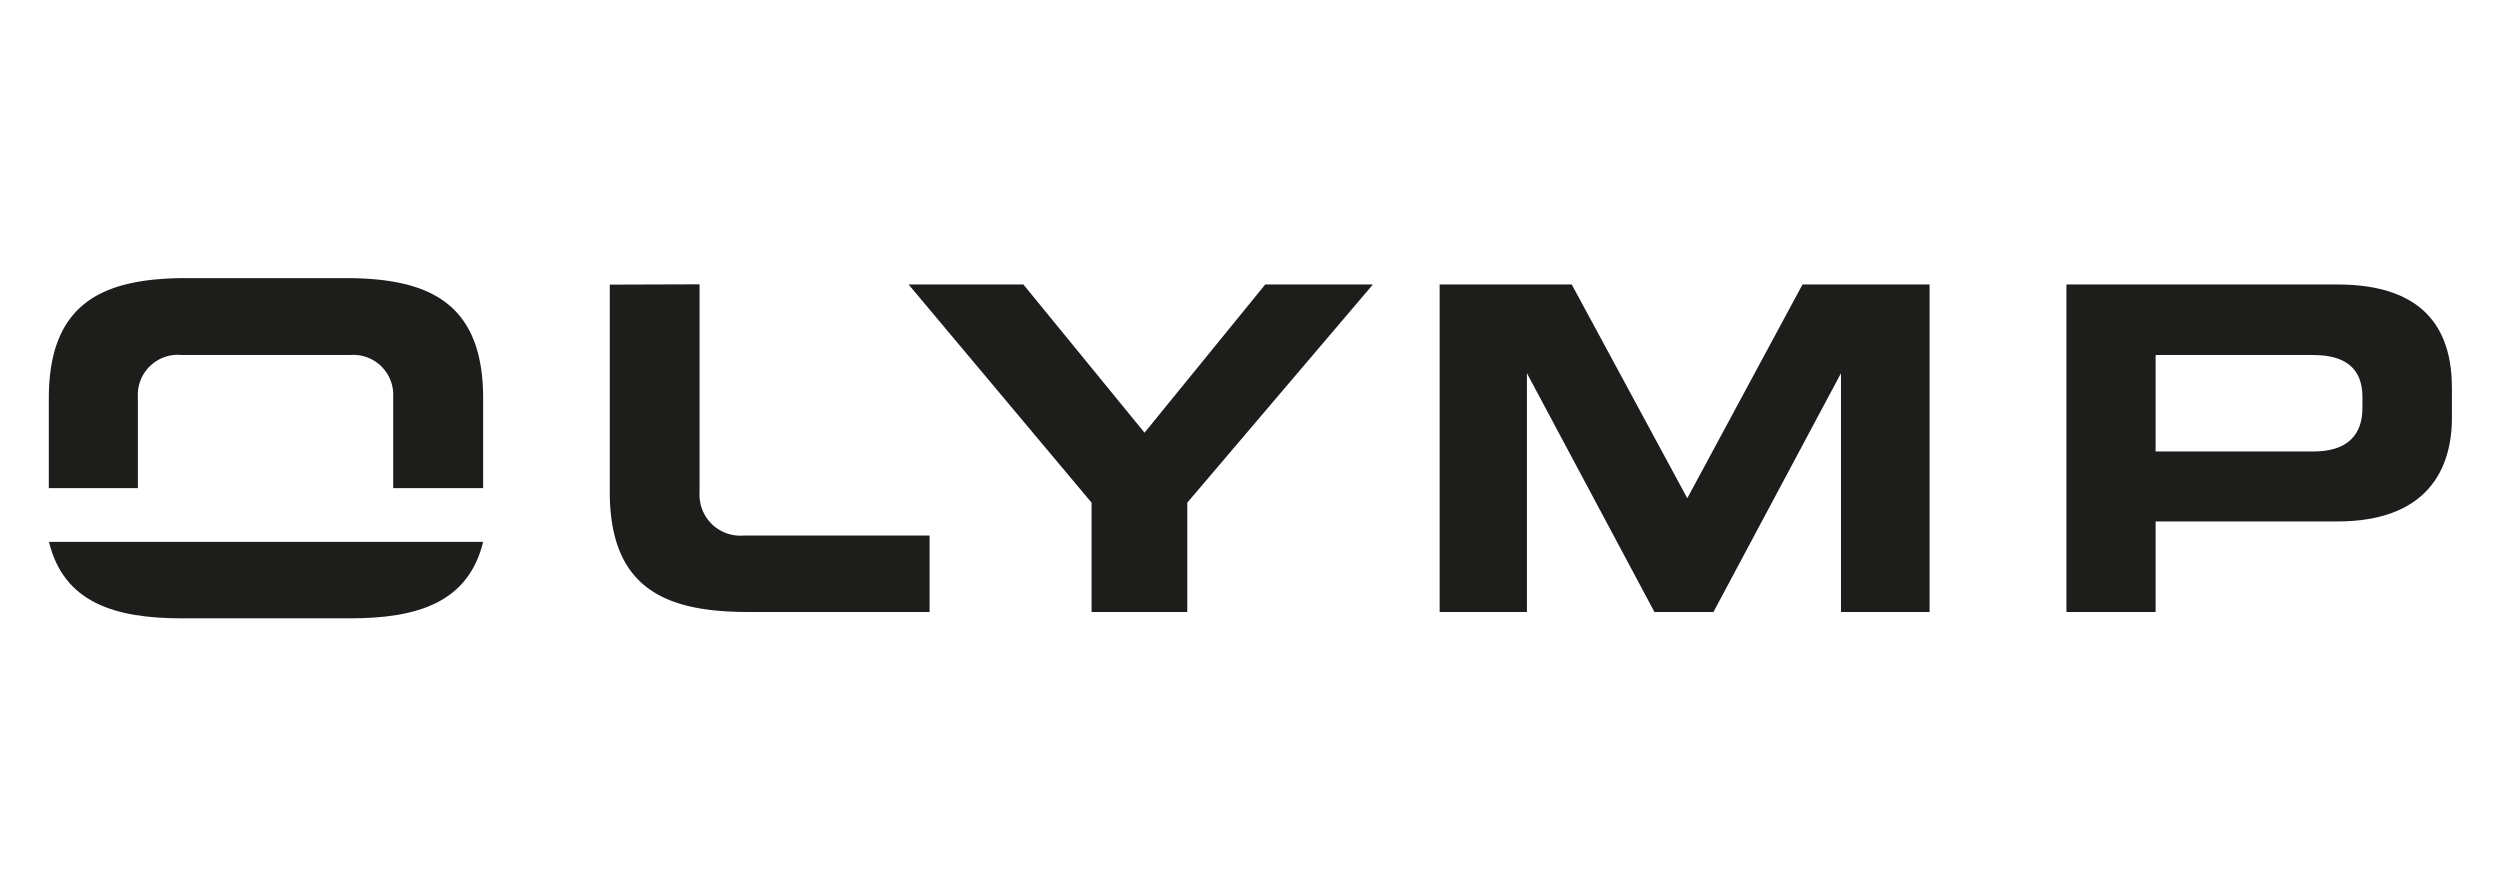 <svg id="Ebene_1" data-name="Ebene 1" xmlns="http://www.w3.org/2000/svg" width="169" height="60" viewBox="0 0 169 60"><defs><style>.cls-1,.cls-2{fill:#1d1d1b;}.cls-2{fill-rule:evenodd;}</style></defs><path class="cls-1" d="M47.29,19.22V33.3a2.76,2.76,0,0,0,3,2.9H62.84v5.17H50.55c-5.52,0-9.33-1.56-9.33-8.13v-14Z"/><polygon class="cls-1" points="80.26 41.37 80.26 33.98 92.81 19.23 85.53 19.23 77.37 29.25 69.18 19.23 61.42 19.23 73.79 33.98 73.79 41.37 80.26 41.37 80.26 41.37"/><polygon class="cls-1" points="103.22 41.37 103.22 25.23 111.84 41.37 115.83 41.37 124.45 25.23 124.45 41.37 130.44 41.37 130.44 19.23 121.85 19.23 114.06 33.68 106.25 19.23 97.32 19.23 97.32 41.37 103.22 41.37 103.22 41.37"/><path class="cls-1" d="M32.66,36.63c-1,4.1-4.43,5.17-9,5.17H12.31c-4.58,0-8-1.07-9-5.17Z"/><path class="cls-1" d="M32.66,33H26.58V26.81A2.7,2.7,0,0,0,23.64,24H12.32a2.71,2.71,0,0,0-3,2.85V33H3.3V26.92c0-6.57,3.81-8.12,9.33-8.12h10.7c5.52,0,9.33,1.55,9.33,8.12V33Z"/><path class="cls-2" d="M156.39,24c2.13,0,3.31.89,3.31,2.83v.76c0,1.79-1,2.93-3.31,2.93H145.72V24ZM145.72,41.37V35.25H158c6.14,0,7.75-3.6,7.75-7V26.23c0-3.51-1.45-7-7.75-7H139.69V41.37Z"/></svg>